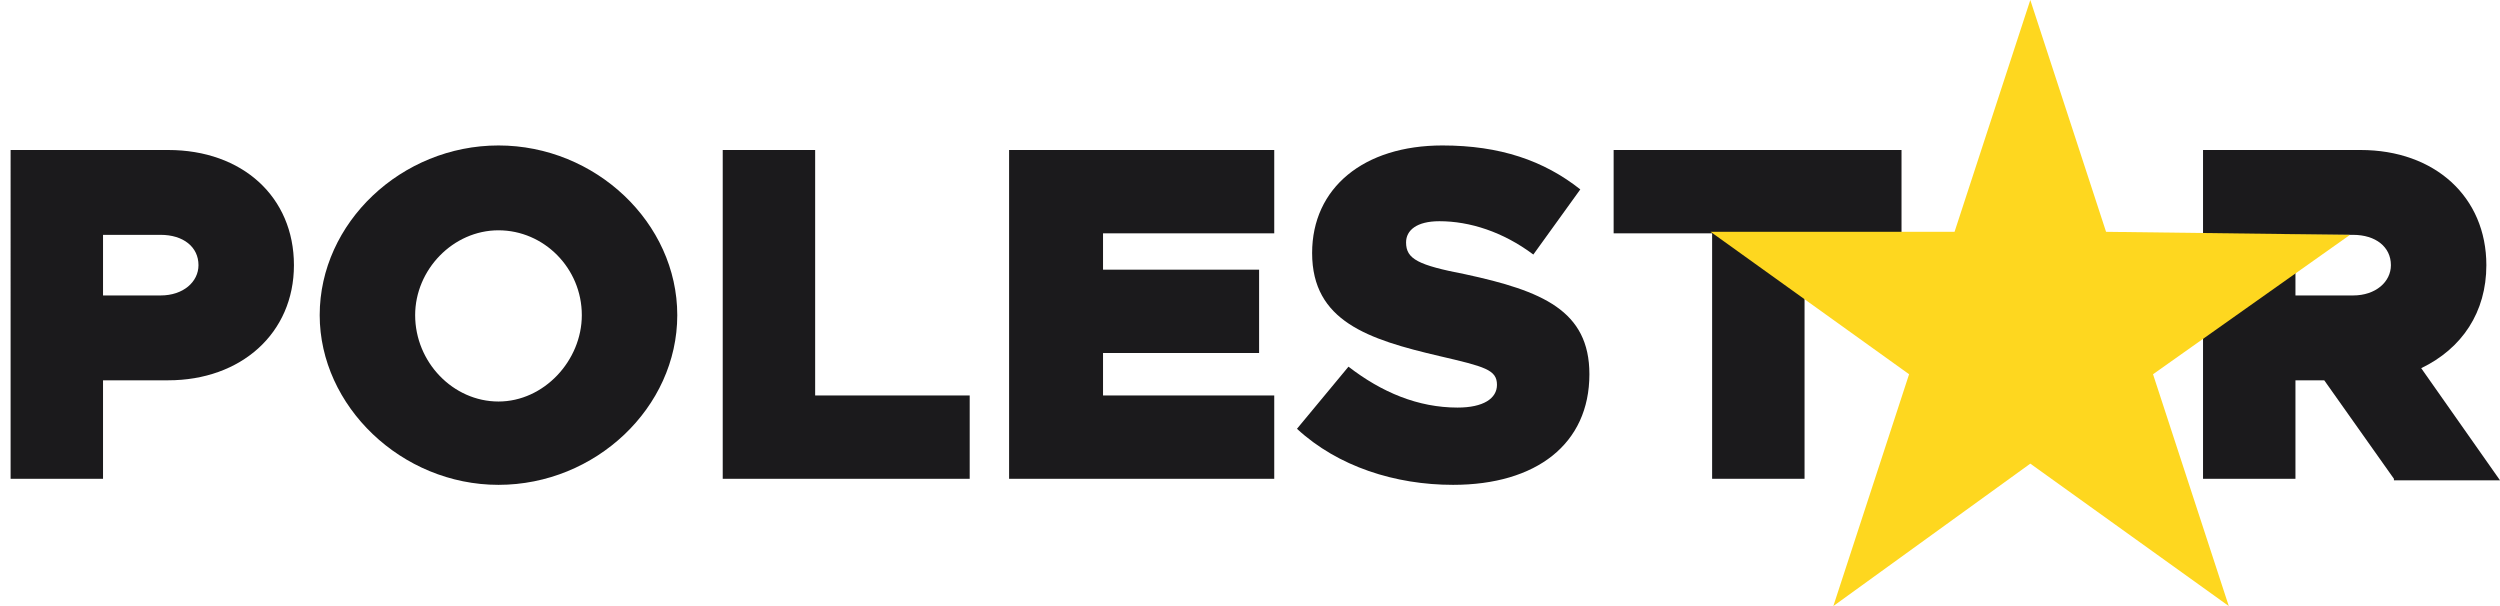 <svg version="1.2" xmlns="http://www.w3.org/2000/svg" viewBox="0 0 165 40" width="165" height="40"><style>.a{fill:#1b1a1c}.b{fill:#fed71f}</style><path fill-rule="evenodd" class="a" d="m0.7 9.9h10.4c4.9 0 8.3 3.1 8.3 7.6 0 4.5-3.5 7.6-8.3 7.6h-4.3v6.5h-6.1zm9.9 9.6c1.5 0 2.5-0.9 2.5-2 0-1.2-1-2-2.5-2h-3.8v4z"/><path fill-rule="evenodd" class="a" d="m21.1 20.8c0-6.1 5.4-11.2 11.8-11.2 6.4 0 11.8 5.1 11.8 11.2 0 6.1-5.4 11.2-11.8 11.2-6.4 0-11.8-5.2-11.8-11.2zm17.3 0c0-3.1-2.5-5.6-5.5-5.6-3 0-5.5 2.6-5.5 5.6 0 3.1 2.5 5.7 5.5 5.7 3 0 5.5-2.7 5.5-5.7z"/><path class="a" d="m64 26.1v5.5h-16.3v-21.7h6.1v16.2z"/><path class="a" d="m72.8 15.4v2.4h10.3v5.5h-10.3v2.8h11.3v5.5h-17.5v-21.7h17.5v5.5z"/><path class="a" d="m85.6 28.3l3.4-4.1c2.2 1.7 4.6 2.7 7.2 2.7 1.7 0 2.6-0.6 2.6-1.5 0-1-0.8-1.2-3.8-1.9-4.7-1.1-8.4-2.3-8.4-6.8 0-4.3 3.4-7.1 8.6-7.1 3.8 0 6.7 1 9.1 2.9l-3.1 4.3c-2-1.5-4.2-2.2-6.2-2.2-1.5 0-2.2 0.6-2.2 1.4 0 1.1 0.8 1.5 3.9 2.1 5.1 1.1 8.2 2.4 8.2 6.6 0 4.6-3.5 7.3-9 7.3-3.8 0-7.6-1.2-10.3-3.7z"/><path class="a" d="m113 15.4h-6.5v-5.5h19v5.5h-6.4v16.2h-6.1z"/><path fill-rule="evenodd" class="a" d="m158 31.6l-4.6-6.5h-1.9v6.5h-6.1v-21.7h10.4c4.9 0 8.3 3.1 8.3 7.6 0 3.1-1.6 5.5-4.3 6.8l5.2 7.4h-7zm-6.5-12.1h3.8c1.5 0 2.5-0.9 2.5-2 0-1.2-1-2-2.5-2h-3.8z"/><path class="b" d="m134 0l-5 15.3h-16.1l13.1 9.4-5 15.3 13-9.4 13.1 9.4-5-15.3 13-9.2-16.1-0.2z"/></svg>